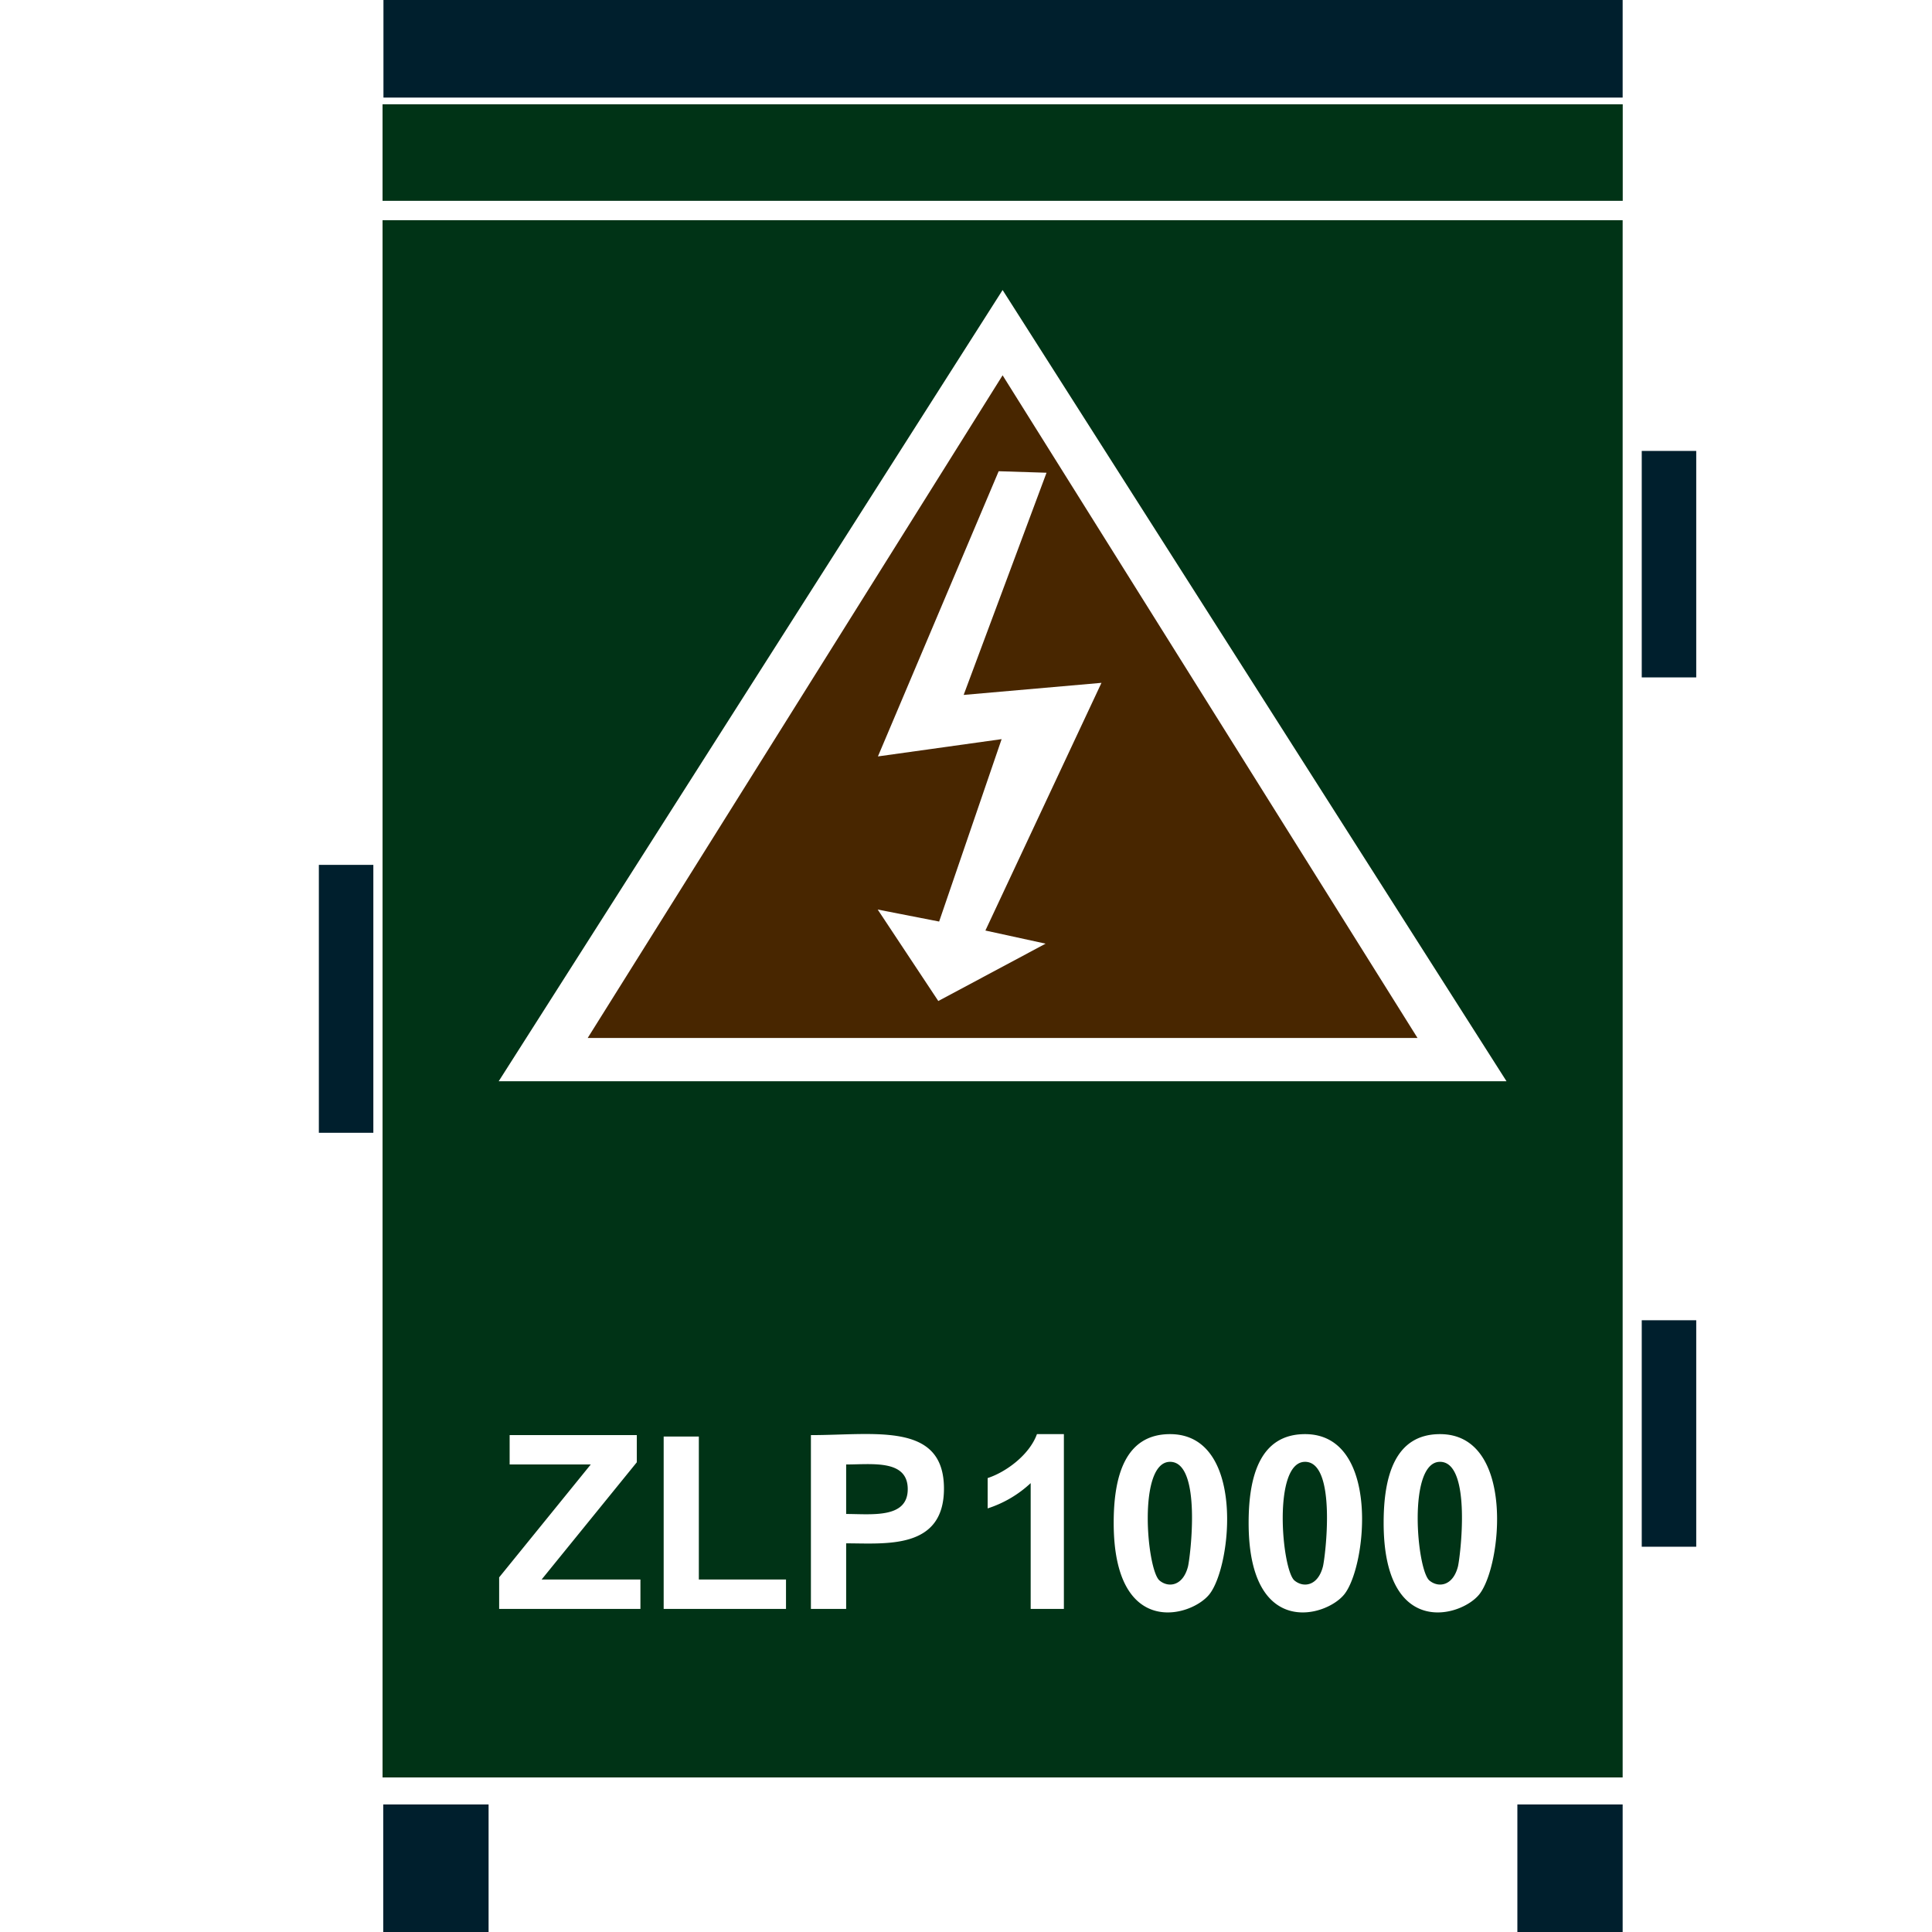 <svg xmlns="http://www.w3.org/2000/svg" xml:space="preserve" width="256" height="256" version="1.0" shape-rendering="geometricPrecision" text-rendering="geometricPrecision" image-rendering="optimizeQuality" fill-rule="evenodd" clip-rule="evenodd" viewBox="0 0 2560 2560"><path fill="#003316" d="M506.9 291.8h1643.2v2063.4H506.9zm154.5 1840.1v-41.8l121.4-149.6H675.3v-38.9h168.5v36l-126.1 155.3h130.9v39zm218 0v-228.4H926v189.4h115.5v39zm195.1 0v-230.3c84.8 0 176.3-17.8 176.3 70.9 0 81.2-77.4 72.5-129.6 72.5v86.9zm46.7-191.4v65.6c33.9 0 81.6 6.4 81.6-32.9 0-39.6-47.1-32.7-81.6-32.7m288.5 191.4h-44v-166.7a151 151 0 0 1-57 33.5v-40.2c24.4-7.9 55.4-30.8 65.3-58.2h35.7zm140.7-231.6c99.5 0 82.3 174 52.2 212.1-24.2 30.6-126.9 59-126.9-94.6 0-61.3 14.9-117.5 74.7-117.5m0 36.7c-43.4 0-30.8 143.4-13.9 157.3 11.7 9.8 30.9 7.4 37.6-18.4 3-11.7 18.9-138.9-23.7-138.9m178.9-36.7c99.4 0 82.2 174 52.1 212.1-24.2 30.6-126.9 59-126.9-94.6 0-61.3 14.9-117.5 74.8-117.5m0 36.7c-43.5 0-30.8 143.4-14 157.3 11.8 9.8 30.9 7.4 37.6-18.4 3.1-11.7 18.9-138.9-23.6-138.9m178.8-36.7c99.5 0 82.3 174 52.2 212.1-24.2 30.6-126.9 59-126.9-94.6 0-61.3 14.8-117.5 74.7-117.5m0 36.7c-43.4 0-30.8 143.4-14 157.3 11.8 9.8 31 7.4 37.7-18.4 3-11.7 18.9-138.9-23.7-138.9M1328.5 384.3l333.9 524.2 333.8 524.2H660.8l333.8-524.2z"/><path fill="#001F2D" d="M422.5 1146h72.2v355h-72.2z"/><path fill="#482600" d="m1328.5 497.3 549.8 878.1H778.7zm131 407.5-182.6 16 109.8-294.4-63.4-2-160 377.9 163.9-22.9-82.8 241.7-81.4-15.9 80.3 121.2 142.2-76-79.8-17.4z"/><path fill="#001F2D" d="M2175.4 597.5h72.2v300.1h-72.2zm0 1151.9h72.2v300.1h-72.2zM507.8 2391h139.6v169H507.8zm1502.8 0h139.5v169h-139.5z"/><path fill="#003316" d="M506.9 138.2h1643.3v127.9H506.9z"/><path fill="#001F2D" d="M508.1 0h1642v129.3h-1642z"/></svg>